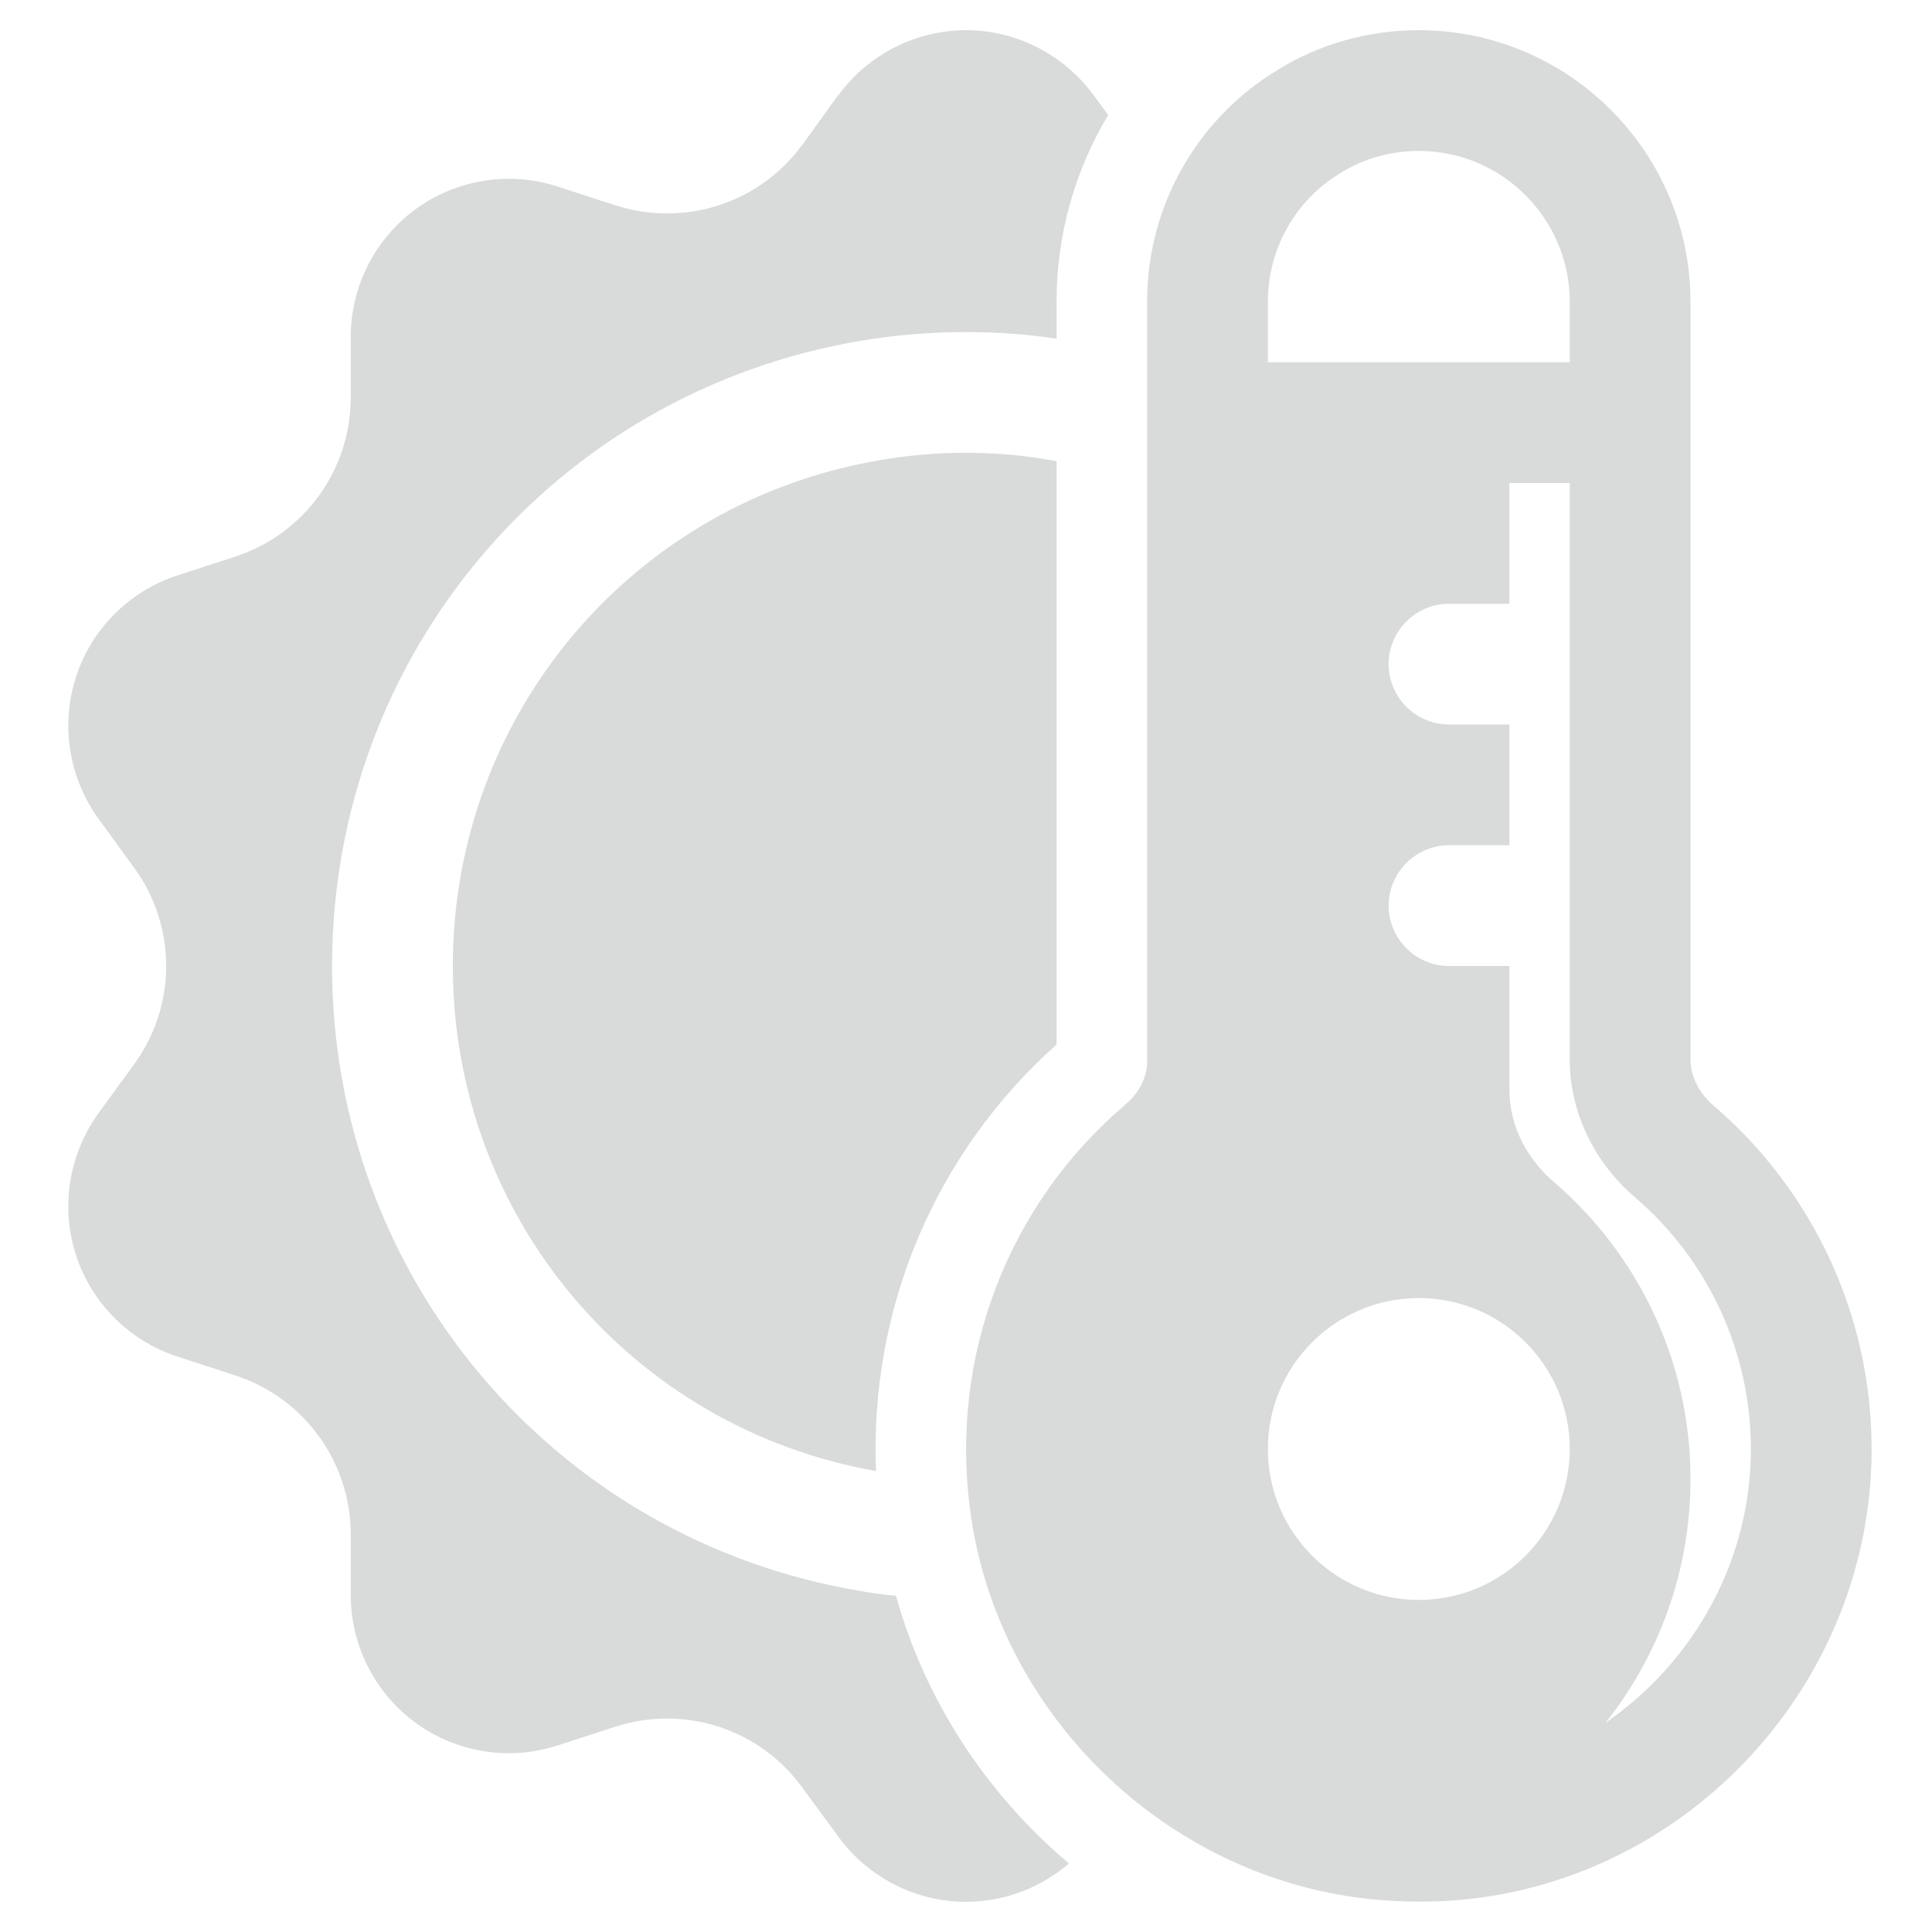 <svg enable-background="new 0 0 64 64" viewBox="0 0 64 64" xmlns="http://www.w3.org/2000/svg" width="300" height="300" version="1.1" xmlns:xlink="http://www.w3.org/1999/xlink" xmlns:svgjs="http://svgjs.dev/svgjs"><g transform="matrix(1,0,0,1,0,0)"><g id="Layer_1"/><g id="Sand_Castle"/><g id="Ice_Cream_cone"/><g id="Beach_Ball"/><g id="Beach_Chair"/><g id="Sunscreen"/><g id="Ice_Cream"/><g id="Sand_Bucket"/><g id="Cocktail"/><g id="Camera"/><g id="Volley_Net"/><g id="Sunset"/><g id="Volley_Ball"/><g id="Pineapple"/><g id="Thermometer"><g><path d="m29.68 52.86c-.4-.03-.8-.09-1.2-.16-10.12-1.7-17.48-10.4-17.48-20.7s7.36-19 17.51-20.71c1.11-.19 2.29-.29 3.49-.29 1.02 0 2.02.07 3 .22v-1.22c0-2.21.6-4.34 1.71-6.19l-.48-.65c-.98-1.35-2.56-2.16-4.23-2.16s-3.25.81-4.23 2.16c0 0 0 0-.01 0l-1.17 1.62c-1.42 1.95-3.91 2.76-6.21 2.02l-1.91-.62c-1.58-.52-3.34-.24-4.69.74s-2.16 2.56-2.16 4.23v2.01c0 2.41-1.54 4.53-3.83 5.28l-1.91.62c-1.59.52-2.85 1.77-3.36 3.36-.52 1.59-.24 3.34.74 4.7l1.18 1.62c1.42 1.95 1.42 4.57 0 6.52l-1.18 1.62c-.98 1.36-1.26 3.11-.74 4.7.51 1.59 1.77 2.84 3.36 3.36l1.91.62c2.29.75 3.83 2.87 3.83 5.28v2.01c0 1.67.81 3.25 2.16 4.23s3.1 1.26 4.69.74l1.91-.62c2.3-.74 4.79.07 6.2 2.02l1.19 1.62c.98 1.35 2.56 2.16 4.23 2.16 1.26 0 2.47-.46 3.41-1.27-2.72-2.3-4.76-5.38-5.73-8.87z" fill="#d9dadaff" data-original-color="#000000ff" stroke="none"/><path d="m29.17 15.24c-8.21 1.38-14.17 8.43-14.17 16.76 0 8.28 5.89 15.3 14.02 16.73-.22-5.37 1.95-10.53 5.98-14.13v-19.32c-.97-.19-1.98-.28-3-.28-.97 0-1.92.08-2.83.24z" fill="#d9dadaff" data-original-color="#000000ff" stroke="none"/><path d="m56.77 36.63c-.489-.419-.77-.976-.77-1.53v-25.1c0-4.962-4.038-9-9-9-1.669 0-3.288.456-4.664 1.308-.624.377-1.195.823-1.701 1.328-1.699 1.7-2.635 3.96-2.635 6.364v25.16c0 .52-.261 1.04-.716 1.426-3.9 3.317-5.824 8.344-5.147 13.445.884 6.695 6.406 12.106 13.133 12.866.583.064 1.169.097 1.756.097.429 0 .858-.018 1.286-.052 7.675-.658 13.688-7.222 13.688-14.942 0-4.371-1.905-8.514-5.23-11.37zm-14.77-26.63c0-1.336.52-2.592 1.463-3.535.28-.28.588-.52.959-.744.762-.472 1.654-.721 2.578-.721 2.757 0 5 2.243 5 5v2h-10zm5 43c-2.76 0-5-2.24-5-5s2.24-5 5-5 5 2.24 5 5-2.24 5-5 5zm6.188 4.067c1.759-2.219 2.812-5.02 2.812-8.067 0-3.94-1.76-7.47-4.53-9.85-.9-.77-1.47-1.87-1.47-3.05v-4.1h-2c-1.1 0-2-.9-2-2s.9-2 2-2h2v-4h-2c-1.1 0-2-.9-2-2s.9-2 2-2h2v-4h2v19.1c0 1.724.791 3.39 2.167 4.567 2.436 2.093 3.833 5.13 3.833 8.333 0 3.722-1.911 7.068-4.812 9.067z" fill="#d9dadaff" data-original-color="#000000ff" stroke="none"/></g></g><g id="Sun"/><g id="Umbrella_Beach"/><g id="Coconut_Tree"/><g id="Wave"/><g id="Sunglasses"/><g id="Surf_Board"/></g></svg>